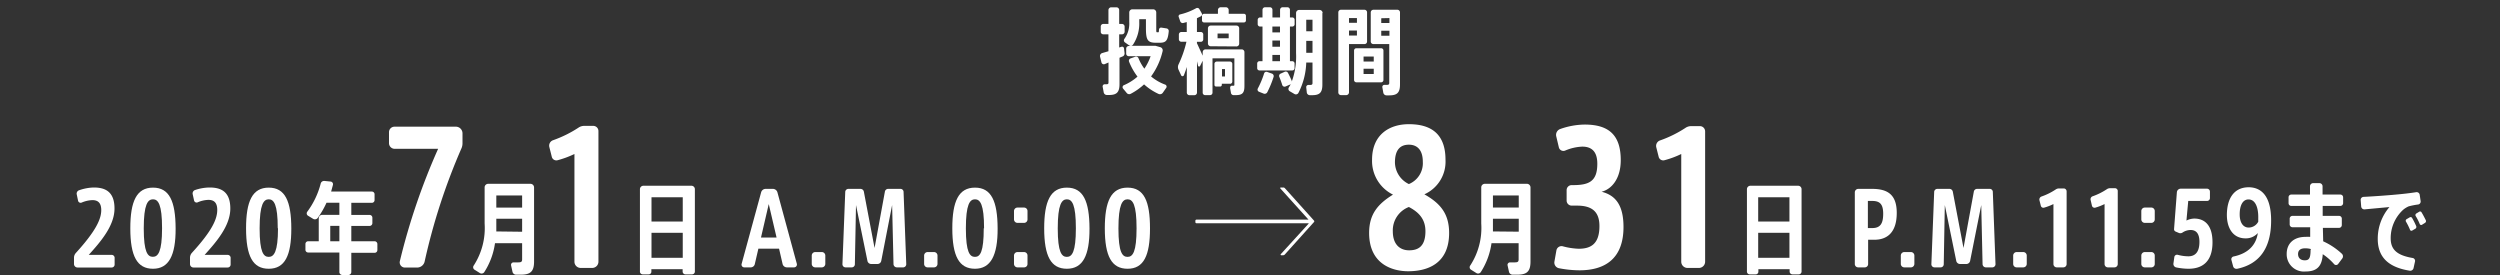<svg xmlns="http://www.w3.org/2000/svg" viewBox="0 0 400 44" width="400" height="44"><rect x="0" y="0" width="400" height="44" fill="#333333" stroke="none"/><defs><style>.cls-1{fill:#fff;}.cls-2{fill:none;}</style></defs><title>text-period</title><g id="レイヤー_2" data-name="レイヤー 2"><g id="レイヤー_2-2" data-name="レイヤー 2"><path class="cls-1" d="M179.69,9l-.57.24v4.21c0,1.33-.46,1.75-1.69,1.75h-.33a.52.52,0,0,1-.51-.44l-.16-.86a.34.34,0,0,1,.33-.42H177c.27,0,.36-.06.36-.29V10l-.61.26a.39.39,0,0,1-.52-.29l-.22-.89a.5.5,0,0,1,.34-.59l1-.29V5.49h-.84a.4.4,0,0,1-.39-.42V4.25a.41.41,0,0,1,.39-.42h.84V1.62a.45.45,0,0,1,.43-.45h.87a.44.44,0,0,1,.42.45V3.83h.47a.43.43,0,0,1,.4.42v.82a.42.42,0,0,1-.4.42h-.47V7.6l.37-.12a.31.31,0,0,1,.4.25l.09.76A.52.52,0,0,1,179.69,9Zm3.66-4.51V3.07h-1.07v.48a6.11,6.11,0,0,1-1,3.6.45.45,0,0,1-.3.18h3.9l.78.22a.53.53,0,0,1,.36.63,11.1,11.1,0,0,1-1.85,4.05,7.44,7.44,0,0,0,2.27,1.31.35.35,0,0,1,.14.54l-.53.76a.55.55,0,0,1-.7.18,9.18,9.18,0,0,1-2.3-1.52A9.76,9.76,0,0,1,180.93,15a.51.51,0,0,1-.66-.13l-.58-.7a.35.35,0,0,1,.13-.54A8.08,8.08,0,0,0,182,12.26a10.08,10.08,0,0,1-1.35-2.39.4.4,0,0,1,.23-.52l.75-.27a.41.41,0,0,1,.53.24,7.52,7.52,0,0,0,.94,1.67,8.72,8.72,0,0,0,1-2H180.6a.41.41,0,0,1-.41-.41v-.8a.42.42,0,0,1,.41-.42h.28l-.16-.06L180,6.79a.4.4,0,0,1-.09-.58,4.18,4.18,0,0,0,.77-2.69V2a.5.5,0,0,1,.49-.51h3.36A.5.5,0,0,1,185,2V4.52c0,.57,0,.64.13.64h.19c.07,0,.1,0,.12-.42a.34.34,0,0,1,.4-.32l.77.12A.42.42,0,0,1,187,5c-.15,1.6-.5,1.84-1.51,1.84H185C183.64,6.84,183.35,6.45,183.35,4.52Z"/><path class="cls-1" d="M199.11,8.34v5.4c0,1.16-.34,1.48-1.41,1.48h-.36a.42.42,0,0,1-.39-.38l-.13-.74c0-.2.07-.38.25-.38h.2c.17,0,.23,0,.23-.18V9.33H194v5.5a.39.39,0,0,1-.39.39h-.79a.39.39,0,0,1-.39-.39V9.72s0,0,0,0l-.41.82a.18.18,0,0,1-.33,0l-.17-.74v5a.42.42,0,0,1-.41.43h-.81a.42.42,0,0,1-.41-.43V10.71c-.14.47-.31.92-.47,1.34a.24.24,0,0,1-.44,0l-.42-.91a1,1,0,0,1,0-.82,17.62,17.62,0,0,0,1.27-3.64H189a.4.4,0,0,1-.38-.39V5.51a.4.4,0,0,1,.38-.39h.88V3.53l-.56.15a.42.42,0,0,1-.48-.26l-.24-.69a.3.3,0,0,1,.21-.42,10,10,0,0,0,2.58-1,.38.38,0,0,1,.51.15l.37.65a.36.36,0,0,1-.13.5l-.63.3V5.12h.63a.39.39,0,0,1,.38.39V6.3a.39.39,0,0,1-.38.39h-.63v.22l.92,2V8.34a.46.46,0,0,1,.44-.44h5.82A.44.44,0,0,1,199.11,8.34Zm.24-5.79v.7a.32.32,0,0,1-.33.34h-6.37a.32.32,0,0,1-.33-.34v-.7a.32.32,0,0,1,.33-.34h2.22v-.6a.45.45,0,0,1,.43-.45h.85a.45.45,0,0,1,.44.45v.6H199A.32.32,0,0,1,199.35,2.55ZM193.71,7.4a.44.44,0,0,1-.44-.43V4.52a.44.44,0,0,1,.44-.43h4.12a.44.44,0,0,1,.44.43V7a.44.44,0,0,1-.44.43Zm3.1,6h-1.32v.19a.27.27,0,0,1-.29.26h-.6a.28.28,0,0,1-.29-.26V10.23a.37.37,0,0,1,.37-.38h2.13a.37.37,0,0,1,.36.38V13A.37.37,0,0,1,196.81,13.41Zm-2-7.28h1.78V5.36h-1.78ZM196,11.05h-.48v1.18H196Z"/><path class="cls-1" d="M201.15,10.9v-.73a.37.37,0,0,1,.36-.38H202V4.25h-.4a.39.39,0,0,1-.37-.37V3.16a.39.39,0,0,1,.37-.37h.4V1.58a.42.42,0,0,1,.41-.42h.79a.4.4,0,0,1,.39.42V2.79h1.22V1.58a.42.42,0,0,1,.41-.42H206a.41.41,0,0,1,.39.42V2.79h.39a.38.38,0,0,1,.36.37v.72a.38.38,0,0,1-.36.37h-.39V9.79h.37a.37.37,0,0,1,.37.38v.73a.36.36,0,0,1-.37.37h-5.27A.36.36,0,0,1,201.15,10.9Zm2.62,1.42a16,16,0,0,1-1,2.43.47.47,0,0,1-.58.23l-.75-.3a.37.37,0,0,1-.19-.52,14.21,14.21,0,0,0,1-2.39.38.38,0,0,1,.5-.26l.77.27A.43.43,0,0,1,203.77,12.32Zm-.19-7.14h1.22V4.25h-1.22Zm0,2.3h1.22v-1h-1.22Zm0,2.31h1.22v-1h-1.22Zm8-7.7V13.54c0,1.29-.45,1.69-1.65,1.69h-.35a.5.5,0,0,1-.49-.41L209,14a.35.35,0,0,1,.33-.41l.29,0c.28,0,.38-.08.38-.3V10h-1a11.32,11.32,0,0,1-1.26,4.88.46.46,0,0,1-.61.17l-.77-.45a.44.44,0,0,1-.15-.6l.31-.52-.84.36a.39.39,0,0,1-.52-.24c-.13-.42-.28-.84-.47-1.3a.39.39,0,0,1,.19-.51l.68-.31a.4.4,0,0,1,.52.19c.24.46.44.87.6,1.27a.7.7,0,0,1,0,.12,11.72,11.72,0,0,0,.69-4.57V2.09a.5.5,0,0,1,.48-.5h3.27A.5.5,0,0,1,211.62,2.09ZM209,3.16V5H210V3.16ZM210,8.45V6.54H209V8.45Z"/><path class="cls-1" d="M218.33,7.05h-2.49v7.73a.45.45,0,0,1-.44.44h-.85a.43.43,0,0,1-.42-.44V2a.42.42,0,0,1,.4-.44h3.8a.42.42,0,0,1,.4.44V6.63A.4.4,0,0,1,218.33,7.05Zm-2.49-4.16v.76h1.27V2.89Zm1.27,2.8v-.8h-1.27v.8ZM221,13.17H217a.37.37,0,0,1-.35-.37V8.08a.36.36,0,0,1,.35-.36H221a.36.36,0,0,1,.35.36V12.8A.37.37,0,0,1,221,13.17ZM219.8,9.05h-1.63v.8h1.63Zm0,1.95h-1.63v.84h1.63ZM224,2v11.5c0,1.34-.46,1.76-1.74,1.76h-.42a.53.53,0,0,1-.51-.42l-.15-.85a.33.33,0,0,1,.33-.41h.35c.3,0,.42-.06.42-.31V7.05h-2.55a.41.41,0,0,1-.41-.42V2a.43.43,0,0,1,.41-.44h3.86A.42.42,0,0,1,224,2Zm-3,.92v.76h1.31V2.89Zm1.31,2.8v-.8h-1.31v.8Z"/><path class="cls-1" d="M18.34,41.31v1a.47.47,0,0,1-.46.49h-5.5a.56.56,0,0,1-.54-.56v-1a1.14,1.14,0,0,1,.3-.77c3.25-3.57,4.06-5.46,4.06-6.85,0-1.19-.56-1.6-1.41-1.6a4.73,4.73,0,0,0-1.74.4.42.42,0,0,1-.56-.31l-.21-1a.57.57,0,0,1,.35-.66A7.59,7.59,0,0,1,15,30c1.75,0,3.32.59,3.32,3.36s-2.24,5.34-4.12,7.42h3.7A.48.48,0,0,1,18.34,41.31Z"/><path class="cls-1" d="M24.48,43c-2.54,0-3.63-2-3.63-6.47,0-4.32,1-6.51,3.63-6.51s3.6,2.19,3.62,6.53S27,43,24.48,43Zm1.45-6.47c0-3.84-.62-4.64-1.45-4.64S23,32.68,23,36.54s.64,4.55,1.46,4.55S25.93,40.32,25.93,36.52Z"/><path class="cls-1" d="M36.9,41.31v1a.47.47,0,0,1-.47.49H30.94a.55.55,0,0,1-.54-.56v-1a1.18,1.18,0,0,1,.29-.77C34,36.86,34.76,35,34.76,33.58c0-1.19-.56-1.6-1.41-1.6a4.69,4.69,0,0,0-1.74.4.42.42,0,0,1-.56-.31l-.22-1a.58.58,0,0,1,.36-.66A7.53,7.53,0,0,1,33.53,30c1.75,0,3.32.59,3.32,3.36s-2.23,5.34-4.11,7.42h3.69A.48.48,0,0,1,36.9,41.31Z"/><path class="cls-1" d="M43,43c-2.55,0-3.63-2-3.63-6.47,0-4.32,1-6.51,3.63-6.51s3.6,2.19,3.61,6.53S45.58,43,43,43Zm1.44-6.47c0-3.84-.62-4.64-1.44-4.64s-1.46.8-1.46,4.66.64,4.55,1.46,4.55S44.48,40.32,44.48,36.52Z"/><path class="cls-1" d="M60.38,39.05V40a.44.44,0,0,1-.45.45H56.21v3.07a.48.48,0,0,1-.48.48h-.95a.48.48,0,0,1-.48-.48V40.4h-5a.43.43,0,0,1-.43-.45v-.9a.44.44,0,0,1,.43-.45H51V34.92a.54.54,0,0,1,.54-.54H54.3V32.44H52.24a14.14,14.14,0,0,1-1.41,2.44.56.56,0,0,1-.72.14l-.82-.5a.44.44,0,0,1-.13-.64,13,13,0,0,0,2.15-4.5.56.56,0,0,1,.6-.43l1,.1a.43.43,0,0,1,.36.53l-.29,1.07H59.5a.43.43,0,0,1,.43.45V32a.43.43,0,0,1-.43.45H56.21v1.94h2.93a.44.44,0,0,1,.44.43v.88a.45.45,0,0,1-.44.45H56.21V38.6h3.72A.45.45,0,0,1,60.38,39.05ZM54.3,38.6V36.14H52.84V38.6Z"/><path class="cls-1" d="M74,21.36v1.56a2,2,0,0,1-.2.89,98.1,98.1,0,0,0-5.85,18,1.24,1.24,0,0,1-1.2,1h-2a.83.83,0,0,1-.78-1,103.87,103.87,0,0,1,6.13-18h-7a.91.91,0,0,1-.86-.92V21.16a.88.88,0,0,1,.86-.89H73A1.07,1.07,0,0,1,74,21.36Z"/><path class="cls-1" d="M85.45,30V41.85c0,1.6-.59,2.1-2.14,2.1h-.75a.6.6,0,0,1-.57-.5l-.22-1a.4.4,0,0,1,.39-.47c.25,0,.51,0,.75,0,.48,0,.63-.1.63-.48V38.91H79.2a11.48,11.48,0,0,1-1.71,4.62.52.52,0,0,1-.71.16l-.86-.54a.46.46,0,0,1-.12-.67,11,11,0,0,0,1.74-6.71V30a.57.57,0,0,1,.55-.59h6.8A.58.58,0,0,1,85.45,30Zm-1.91,7.08V35H79.41v.73c0,.43,0,.87,0,1.3Zm-4.13-5.8v1.94h4.13V31.27Z"/><path class="cls-1" d="M95.75,21V41.87a1,1,0,0,1-1,1H92.91a1,1,0,0,1-1-1V24.64a15.12,15.12,0,0,1-2.71,1,.75.75,0,0,1-.92-.58l-.39-1.55a.92.92,0,0,1,.56-1.06,18.85,18.85,0,0,0,4.07-2,1.63,1.63,0,0,1,1-.31h1.39A.83.83,0,0,1,95.75,21Z"/><path class="cls-1" d="M111.18,30.28V43.47a.46.46,0,0,1-.48.43h-1a.46.46,0,0,1-.48-.43v-.4h-5v.42a.43.43,0,0,1-.45.41h-.91a.45.45,0,0,1-.47-.41V30.28a.55.55,0,0,1,.56-.56h7.65A.55.55,0,0,1,111.18,30.28Zm-6.94,1.28v3.89h5V31.56Zm5,9.69v-4h-5v4Z"/><path class="cls-1" d="M127.05,42.78h-1.14a.71.71,0,0,1-.7-.56l-.56-2.43h-3.31l-.57,2.46a.67.67,0,0,1-.64.53h-1.07a.44.44,0,0,1-.4-.56l3.12-11.44a.75.75,0,0,1,.73-.56h1.15a.76.76,0,0,1,.73.56l3.1,11.41A.46.46,0,0,1,127.05,42.78ZM124.25,38,123,32.65,121.76,38Z"/><path class="cls-1" d="M132.05,40.89v1.33a.56.56,0,0,1-.54.56h-1.09a.56.56,0,0,1-.54-.56V40.89a.56.56,0,0,1,.54-.56h1.09A.56.56,0,0,1,132.05,40.89Z"/><path class="cls-1" d="M144.55,42.78h-1.06a.54.54,0,0,1-.53-.54l-.22-9.43L141,41.74a.62.62,0,0,1-.6.5h-1a.62.62,0,0,1-.61-.5l-1.83-8.93-.18,9.46a.5.5,0,0,1-.5.51h-1a.5.5,0,0,1-.49-.51l.45-11.59a.51.51,0,0,1,.49-.46h1.95a.55.55,0,0,1,.54.46l1.71,9,1.65-9a.53.53,0,0,1,.52-.46h2a.49.49,0,0,1,.47.46L145,42.24A.51.51,0,0,1,144.55,42.78Z"/><path class="cls-1" d="M150,40.89v1.33a.56.56,0,0,1-.54.56H148.4a.55.55,0,0,1-.54-.56V40.89a.56.56,0,0,1,.54-.56h1.09A.56.56,0,0,1,150,40.89Z"/><path class="cls-1" d="M156,43c-2.54,0-3.63-2-3.63-6.47,0-4.32,1-6.51,3.63-6.51s3.6,2.19,3.62,6.53S158.5,43,156,43Zm1.45-6.47c0-3.84-.62-4.64-1.45-4.64s-1.46.8-1.46,4.66.64,4.55,1.46,4.55S157.4,40.32,157.4,36.52Z"/><path class="cls-1" d="M164.4,33.77V35.1a.55.55,0,0,1-.53.56h-1.09a.56.56,0,0,1-.54-.56V33.77a.56.56,0,0,1,.54-.56h1.09A.55.55,0,0,1,164.4,33.77Zm0,7.12v1.33a.54.54,0,0,1-.53.56h-1.09a.56.56,0,0,1-.54-.56V40.89a.56.56,0,0,1,.54-.56h1.09A.55.55,0,0,1,164.4,40.89Z"/><path class="cls-1" d="M170.7,43c-2.54,0-3.63-2-3.63-6.47,0-4.32,1-6.51,3.63-6.51s3.6,2.19,3.62,6.53S173.25,43,170.7,43Zm1.44-6.47c0-3.84-.62-4.64-1.44-4.64s-1.46.8-1.46,4.66.64,4.55,1.46,4.55S172.14,40.32,172.14,36.52Z"/><path class="cls-1" d="M180.41,43c-2.55,0-3.64-2-3.64-6.47,0-4.32,1-6.51,3.64-6.51S184,32.2,184,36.54,183,43,180.41,43Zm1.44-6.47c0-3.84-.62-4.64-1.44-4.64s-1.46.8-1.46,4.66.63,4.55,1.46,4.55S181.85,40.32,181.85,36.52Z"/><path class="cls-1" d="M210.2,35.57l-4.63,5.15a.36.36,0,0,1-.28.12H205c-.08,0-.14-.12-.08-.17l4.46-4.89v-.06H191.42a.18.18,0,0,1-.16-.17v-.23a.18.18,0,0,1,.16-.18h17.94v0L204.9,30.2A.11.11,0,0,1,205,30h.31a.36.36,0,0,1,.28.12l4.63,5.15A.19.19,0,0,1,210.2,35.57Z"/><path class="cls-1" d="M231.86,37.27c0,5-3.57,6.13-6.55,6.13-2.49,0-6.25-1.1-6.25-6.13,0-3,1.39-4.63,3.82-6.13a6,6,0,0,1-3.35-5.58c0-4,2.74-5.69,5.89-5.69s5.86,1.21,5.86,5.69a5.72,5.72,0,0,1-3.38,5.53C230.33,32.47,231.86,34.08,231.86,37.27ZM228.07,37c0-1.84-.95-3-2.65-3.88A4,4,0,0,0,222.85,37c0,2.27,1.29,3.05,2.6,3.05S228.07,39.57,228.07,37Zm-4.88-11a3.91,3.91,0,0,0,2.23,3.45,3.61,3.61,0,0,0,2.23-3.57c0-1.87-.89-2.73-2.23-2.73S223.19,23.92,223.19,26Z"/><path class="cls-1" d="M244.88,30V41.85c0,1.6-.59,2.1-2.14,2.1H242a.6.6,0,0,1-.57-.5l-.22-1a.4.4,0,0,1,.39-.47c.25,0,.51,0,.75,0,.48,0,.63-.1.63-.48V38.91h-4.34a11.48,11.48,0,0,1-1.71,4.62.52.52,0,0,1-.71.16l-.86-.54a.46.46,0,0,1-.12-.67A11,11,0,0,0,237,35.77V30a.57.57,0,0,1,.55-.59h6.8A.58.58,0,0,1,244.88,30ZM243,37.07V35h-4.13v.73c0,.43,0,.87,0,1.3Zm-4.13-5.8v1.94H243V31.27Z"/><path class="cls-1" d="M259.76,36.32c0,5-2.88,6.93-7.06,6.93a17.67,17.67,0,0,1-3.29-.34.92.92,0,0,1-.7-1.07l.31-1.75a.83.83,0,0,1,1-.69,11.21,11.21,0,0,0,2.57.4c1.92,0,3.32-.75,3.32-3.62,0-2.19-1.06-3.28-3.57-3.28h-.87a.81.81,0,0,1-.81-.81V30.42a.8.8,0,0,1,.81-.8h.17c2.59,0,3.93-.58,3.93-3.42,0-2-.95-2.74-2.4-2.74a7.71,7.71,0,0,0-2.76.64.75.75,0,0,1-1-.55L249,21.82a1,1,0,0,1,.64-1.18,12.06,12.06,0,0,1,3.9-.71c3.77,0,5.78,1.58,5.78,5.69,0,3-1.48,4.66-3.07,5.06C258.45,31.23,259.76,32.78,259.76,36.32Z"/><path class="cls-1" d="M272.82,21V41.87a1,1,0,0,1-.95,1H270a1,1,0,0,1-1-1V24.64a14.7,14.7,0,0,1-2.7,1,.75.75,0,0,1-.92-.58L265,23.55a.93.93,0,0,1,.55-1.06,18.7,18.7,0,0,0,4.08-2,1.63,1.63,0,0,1,.95-.31H272A.84.84,0,0,1,272.82,21Z"/><path class="cls-1" d="M288.25,30.28V43.47a.46.46,0,0,1-.48.43h-.95a.46.46,0,0,1-.48-.43v-.4h-5v.42a.43.43,0,0,1-.45.41h-.92a.45.45,0,0,1-.46-.41V30.28a.55.55,0,0,1,.56-.56h7.65A.55.55,0,0,1,288.25,30.28Zm-6.94,1.28v3.89h5V31.56Zm5,9.69v-4h-5v4Z"/><path class="cls-1" d="M303.48,34.06c0,3.23-1.62,4.3-3.58,4.3h-1v3.88a.53.53,0,0,1-.53.54h-1.07a.54.54,0,0,1-.53-.54V30.79a.56.56,0,0,1,.56-.57h2.18C301.87,30.22,303.48,31,303.48,34.06Zm-2.17.14c0-1.57-.56-2.05-1.77-2.05h-.68v4.34h.7C300.85,36.49,301.31,35.77,301.31,34.2Z"/><path class="cls-1" d="M306.3,40.89v1.33a.56.56,0,0,1-.54.56h-1.09a.56.56,0,0,1-.54-.56V40.89a.56.56,0,0,1,.54-.56h1.09A.56.56,0,0,1,306.3,40.89Z"/><path class="cls-1" d="M318.8,42.78h-1.06a.53.53,0,0,1-.53-.54L317,32.81l-1.78,8.93a.62.62,0,0,1-.61.5h-1a.62.62,0,0,1-.61-.5l-1.83-8.93L311,42.27a.5.5,0,0,1-.5.51h-1a.5.5,0,0,1-.48-.51l.45-11.59a.51.51,0,0,1,.49-.46h1.95a.55.55,0,0,1,.54.46l1.71,9,1.65-9a.53.53,0,0,1,.52-.46h2.05a.49.49,0,0,1,.47.46l.43,11.56A.51.51,0,0,1,318.8,42.78Z"/><path class="cls-1" d="M324.28,40.89v1.33a.56.56,0,0,1-.54.56h-1.09a.55.55,0,0,1-.54-.56V40.89a.56.56,0,0,1,.54-.56h1.09A.56.56,0,0,1,324.28,40.89Z"/><path class="cls-1" d="M330.66,30.63V42.24a.53.53,0,0,1-.53.54h-1.05a.53.53,0,0,1-.53-.54V32.65a8.71,8.71,0,0,1-1.51.58.42.42,0,0,1-.51-.32l-.22-.87a.52.52,0,0,1,.31-.59,10,10,0,0,0,2.27-1.12.94.94,0,0,1,.53-.18h.77A.47.47,0,0,1,330.66,30.63Z"/><path class="cls-1" d="M338.84,30.63V42.24a.53.53,0,0,1-.53.54h-1.05a.53.53,0,0,1-.53-.54V32.65a8.57,8.57,0,0,1-1.5.58.43.43,0,0,1-.52-.32L334.5,32a.5.5,0,0,1,.31-.59,10.14,10.14,0,0,0,2.26-1.12.94.94,0,0,1,.53-.18h.78A.46.46,0,0,1,338.84,30.63Z"/><path class="cls-1" d="M344.76,33.77V35.1a.55.55,0,0,1-.52.56h-1.09a.56.56,0,0,1-.54-.56V33.77a.56.56,0,0,1,.54-.56h1.09A.55.55,0,0,1,344.76,33.77Zm0,7.12v1.33a.54.54,0,0,1-.52.56h-1.09a.55.55,0,0,1-.54-.56V40.89a.56.56,0,0,1,.54-.56h1.09A.55.55,0,0,1,344.76,40.89Z"/><path class="cls-1" d="M354,38.76C354,42,352.24,43,350.16,43a10.05,10.05,0,0,1-2-.22.57.57,0,0,1-.41-.63l.14-1a.44.44,0,0,1,.55-.38,6.76,6.76,0,0,0,1.69.24c1,0,1.78-.56,1.78-2.31,0-1.45-.62-1.9-1.41-1.9a2.34,2.34,0,0,0-1.33.43.62.62,0,0,1-.53.05l-.54-.23a.4.4,0,0,1-.25-.41l.45-5.88a.62.62,0,0,1,.6-.57h4.22a.47.47,0,0,1,.47.48v1a.46.46,0,0,1-.47.48h-3l-.29,3.14a2.92,2.92,0,0,1,1.33-.32C352.63,35,354,35.9,354,38.76Z"/><path class="cls-1" d="M363.38,35.28c0,4.51-1.94,7-5.46,7.73h-.1a.54.54,0,0,1-.52-.4l-.27-1a.45.45,0,0,1,.33-.57c2.28-.47,3.61-1.78,3.89-3.75a2.56,2.56,0,0,1-1.95.85c-2.17,0-3-1.86-3-3.73,0-2.47,1-4.45,3.53-4.45C361.91,30,363.38,31.48,363.38,35.28Zm-3.62-3.37c-.87,0-1.41.87-1.41,2.39,0,1.26.51,2.11,1.45,2.11a1.74,1.74,0,0,0,1.52-.94c0-.21,0-.37,0-.55C361.36,33.23,360.87,31.91,359.76,31.91Z"/><path class="cls-1" d="M374.72,41.41l-.62.83a.42.42,0,0,1-.66,0,9.1,9.1,0,0,0-1.8-1.57c-.12,1.92-.9,2.77-2.77,2.77a2.76,2.76,0,0,1-3-2.82c0-1.66,1.13-2.72,3-2.72a6.76,6.76,0,0,1,.76,0l0-1.54H366.8a.45.45,0,0,1-.45-.46v-.91a.44.44,0,0,1,.45-.45h2.8l0-1.59h-3a.44.44,0,0,1-.43-.46v-.91a.43.43,0,0,1,.43-.45h3c0-.46,0-.91,0-1.31a.51.51,0,0,1,.51-.52h1a.51.51,0,0,1,.5.52c0,.4,0,.85,0,1.31h2.84a.44.44,0,0,1,.45.45v.91a.45.45,0,0,1-.45.46h-2.82c0,.53,0,1.06,0,1.59h2.61a.44.44,0,0,1,.45.45V36a.45.45,0,0,1-.45.46h-2.58l.05,2.15a11.08,11.08,0,0,1,3,2A.58.58,0,0,1,374.72,41.41Zm-5-1.4v-.17a3.57,3.57,0,0,0-.9-.11c-.75,0-1.13.32-1.13.92s.38,1,1.07,1S369.69,41.31,369.69,40Z"/><path class="cls-1" d="M386.39,41.89l-.22,1a.54.54,0,0,1-.62.42c-3.38-.54-5.11-2.14-5.11-5.09a7.76,7.76,0,0,1,1.87-5.09l-4,.37a.5.5,0,0,1-.52-.47l-.08-1a.48.48,0,0,1,.45-.53c1.69-.08,4.22-.27,5.43-.39,1-.09,2.11-.22,3-.36a.49.49,0,0,1,.56.41l.15,1a.48.48,0,0,1-.4.56,11.32,11.32,0,0,0-1.52.3,3.75,3.75,0,0,0-.87.54,6.16,6.16,0,0,0-2,4.55c0,1.71.85,2.72,3.53,3.17A.47.47,0,0,1,386.39,41.89Zm.2-5.72a.35.35,0,0,1-.12.42l-.52.3a.24.24,0,0,1-.35-.13,9.68,9.68,0,0,0-.64-1.29.29.29,0,0,1,.09-.4l.5-.29a.27.27,0,0,1,.39.1A12,12,0,0,1,386.59,36.17Zm1.41-.51-.48.3a.25.25,0,0,1-.36-.11,8.11,8.11,0,0,0-.65-1.28.31.31,0,0,1,.08-.4l.48-.29a.26.26,0,0,1,.37.08c.24.39.48.85.69,1.28A.33.33,0,0,1,388,35.66Z"/></g></g></svg>